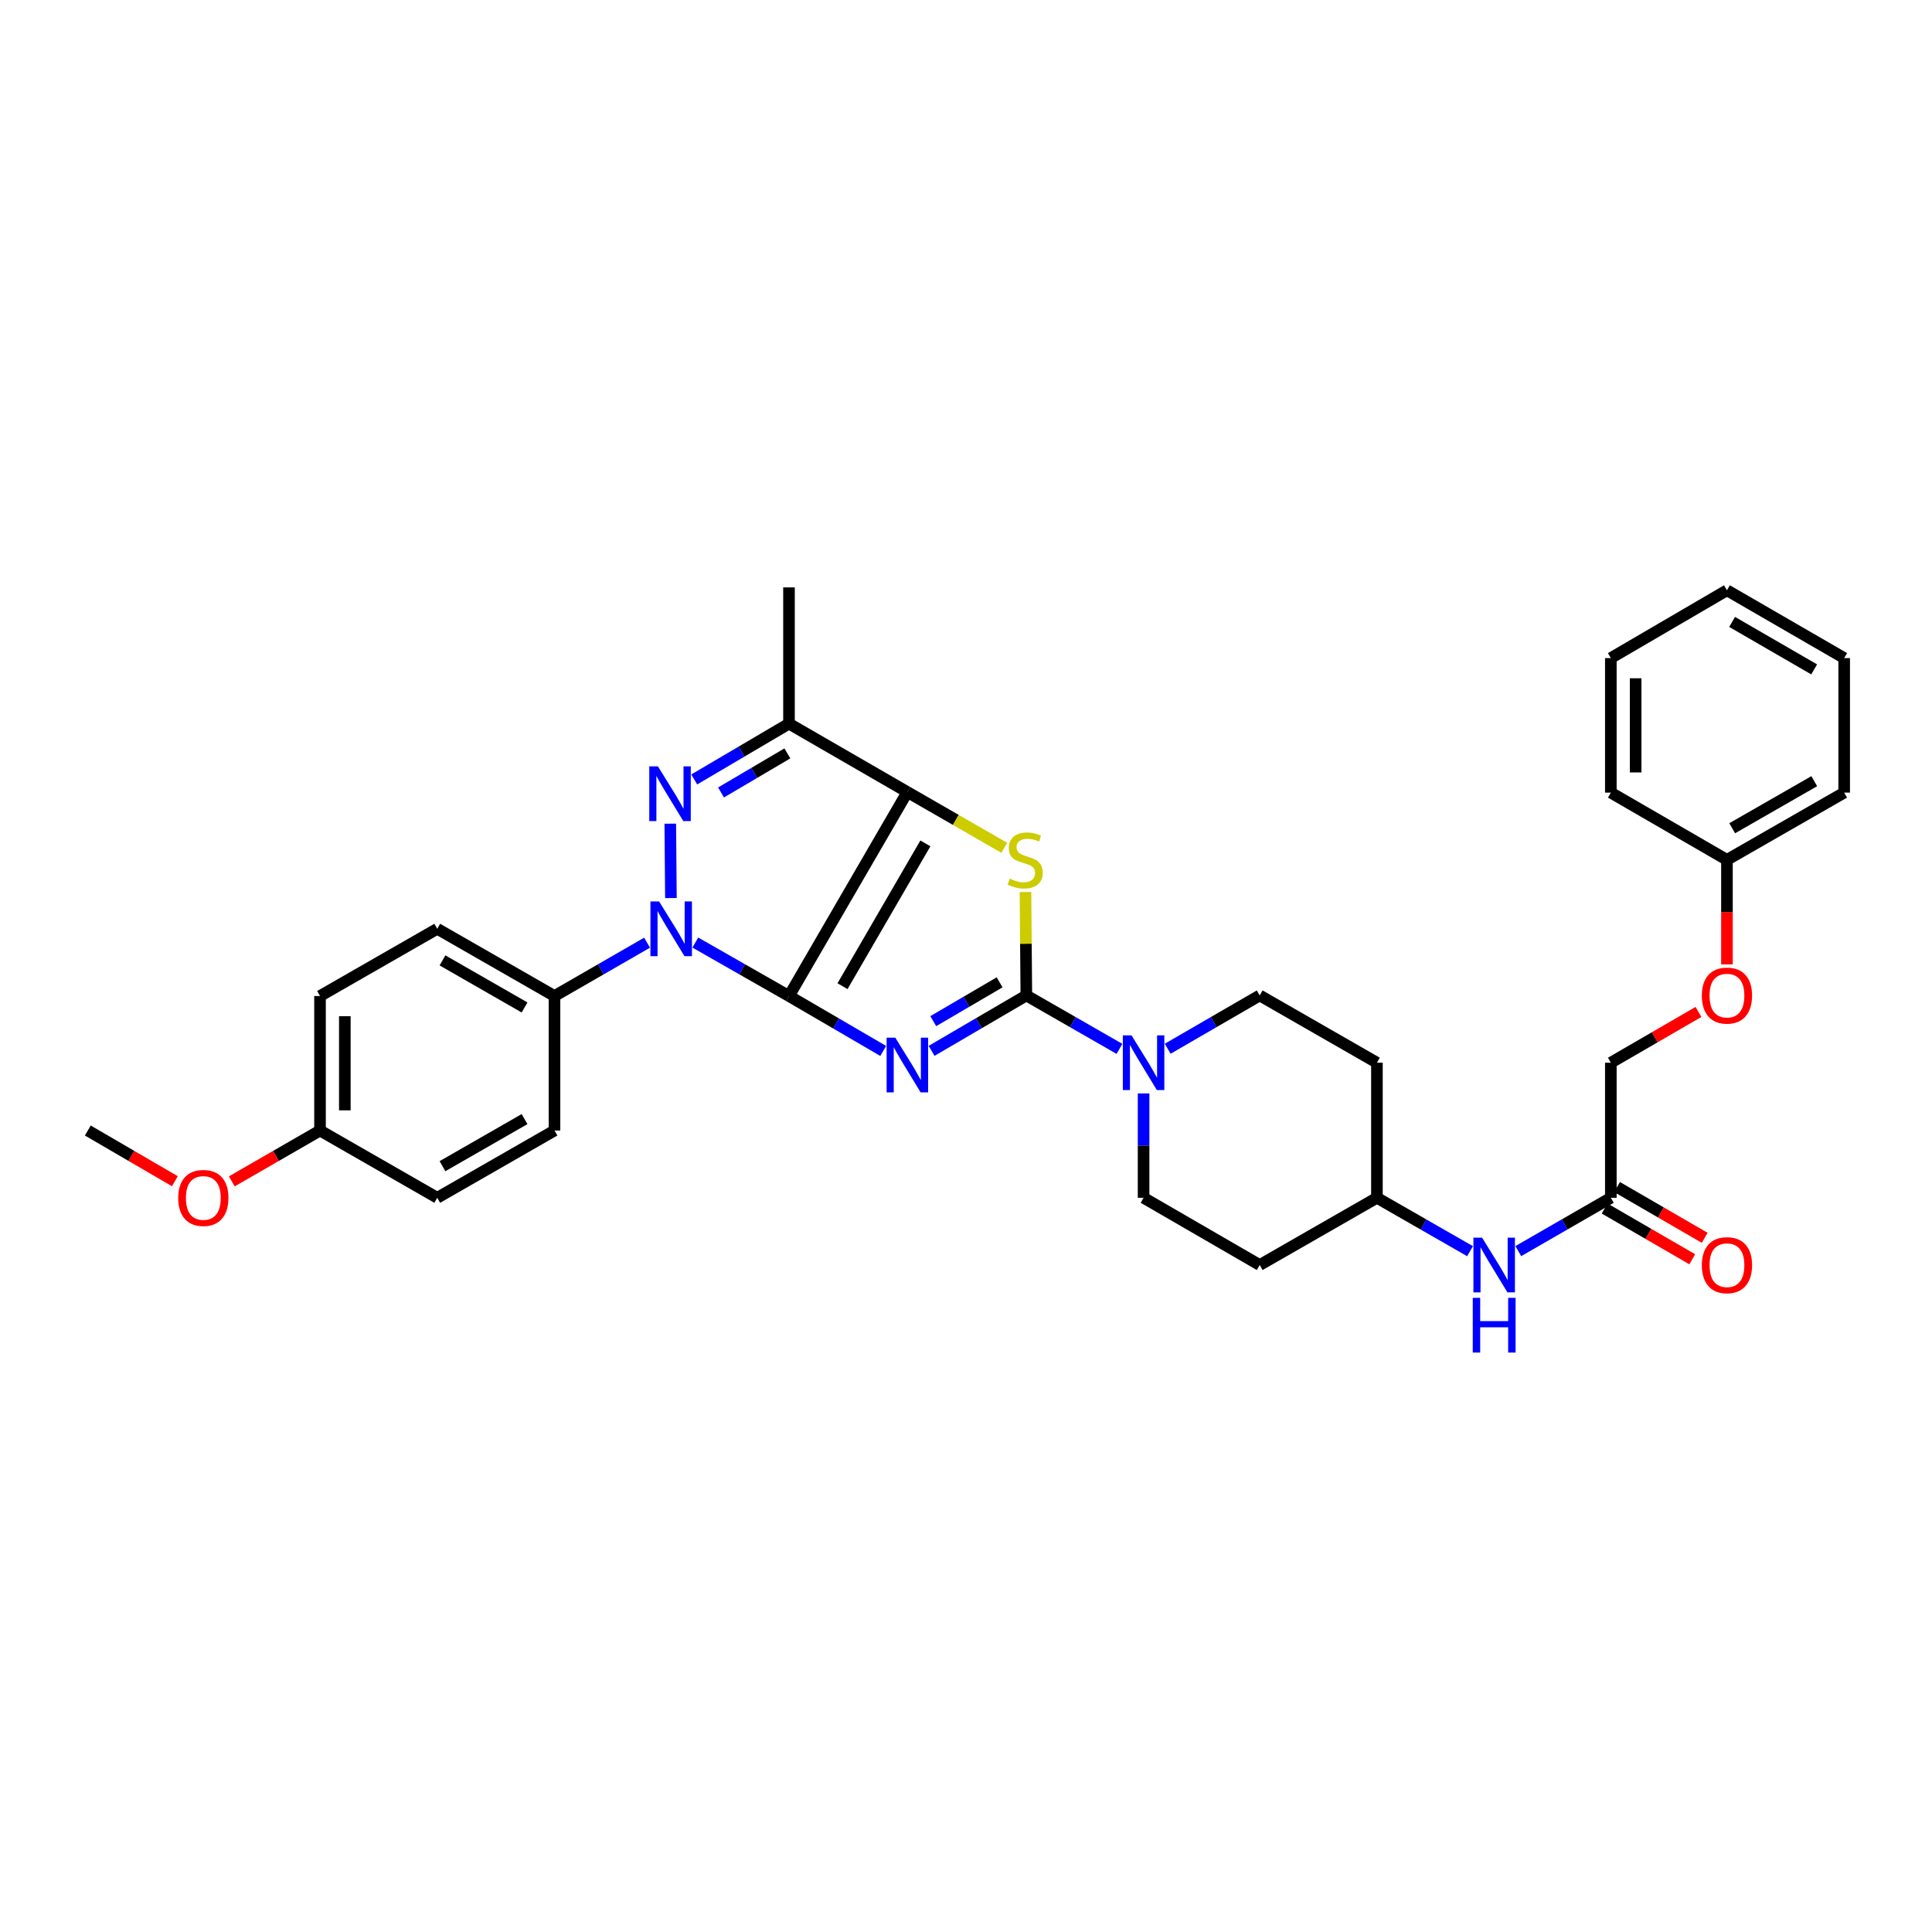 <?xml version='1.0' encoding='iso-8859-1'?>
<svg version='1.1' baseProfile='full'
              xmlns='http://www.w3.org/2000/svg'
                      xmlns:rdkit='http://www.rdkit.org/xml'
                      xmlns:xlink='http://www.w3.org/1999/xlink'
                  xml:space='preserve'
width='1000px' height='1000px' viewBox='0 0 1000 1000'>
<!-- END OF HEADER -->
<rect style='opacity:1.0;fill:#FFFFFF;stroke:none' width='1000' height='1000' x='0' y='0'> </rect>
<path class='bond-0' d='M 408.38,515.539 L 432.762,529.75' style='fill:none;fill-rule:evenodd;stroke:#000000;stroke-width:6px;stroke-linecap:butt;stroke-linejoin:miter;stroke-opacity:1' />
<path class='bond-0' d='M 432.762,529.75 L 457.144,543.961' style='fill:none;fill-rule:evenodd;stroke:#0000FF;stroke-width:6px;stroke-linecap:butt;stroke-linejoin:miter;stroke-opacity:1' />
<path class='bond-1' d='M 408.38,515.539 L 469.657,409.958' style='fill:none;fill-rule:evenodd;stroke:#000000;stroke-width:6px;stroke-linecap:butt;stroke-linejoin:miter;stroke-opacity:1' />
<path class='bond-1' d='M 436.083,510.446 L 478.977,436.538' style='fill:none;fill-rule:evenodd;stroke:#000000;stroke-width:6px;stroke-linecap:butt;stroke-linejoin:miter;stroke-opacity:1' />
<path class='bond-2' d='M 408.38,515.539 L 384.139,501.704' style='fill:none;fill-rule:evenodd;stroke:#000000;stroke-width:6px;stroke-linecap:butt;stroke-linejoin:miter;stroke-opacity:1' />
<path class='bond-2' d='M 384.139,501.704 L 359.898,487.869' style='fill:none;fill-rule:evenodd;stroke:#0000FF;stroke-width:6px;stroke-linecap:butt;stroke-linejoin:miter;stroke-opacity:1' />
<path class='bond-3' d='M 482.181,543.929 L 506.708,529.585' style='fill:none;fill-rule:evenodd;stroke:#0000FF;stroke-width:6px;stroke-linecap:butt;stroke-linejoin:miter;stroke-opacity:1' />
<path class='bond-3' d='M 506.708,529.585 L 531.234,515.24' style='fill:none;fill-rule:evenodd;stroke:#000000;stroke-width:6px;stroke-linecap:butt;stroke-linejoin:miter;stroke-opacity:1' />
<path class='bond-3' d='M 483.056,528.541 L 500.224,518.499' style='fill:none;fill-rule:evenodd;stroke:#0000FF;stroke-width:6px;stroke-linecap:butt;stroke-linejoin:miter;stroke-opacity:1' />
<path class='bond-3' d='M 500.224,518.499 L 517.393,508.458' style='fill:none;fill-rule:evenodd;stroke:#000000;stroke-width:6px;stroke-linecap:butt;stroke-linejoin:miter;stroke-opacity:1' />
<path class='bond-5' d='M 469.657,409.958 L 494.73,424.389' style='fill:none;fill-rule:evenodd;stroke:#000000;stroke-width:6px;stroke-linecap:butt;stroke-linejoin:miter;stroke-opacity:1' />
<path class='bond-5' d='M 494.73,424.389 L 519.803,438.82' style='fill:none;fill-rule:evenodd;stroke:#CCCC00;stroke-width:6px;stroke-linecap:butt;stroke-linejoin:miter;stroke-opacity:1' />
<path class='bond-6' d='M 469.657,409.958 L 408.38,374.557' style='fill:none;fill-rule:evenodd;stroke:#000000;stroke-width:6px;stroke-linecap:butt;stroke-linejoin:miter;stroke-opacity:1' />
<path class='bond-4' d='M 347.266,464.83 L 346.936,426.331' style='fill:none;fill-rule:evenodd;stroke:#0000FF;stroke-width:6px;stroke-linecap:butt;stroke-linejoin:miter;stroke-opacity:1' />
<path class='bond-8' d='M 334.92,487.93 L 310.962,501.735' style='fill:none;fill-rule:evenodd;stroke:#0000FF;stroke-width:6px;stroke-linecap:butt;stroke-linejoin:miter;stroke-opacity:1' />
<path class='bond-8' d='M 310.962,501.735 L 287.003,515.539' style='fill:none;fill-rule:evenodd;stroke:#000000;stroke-width:6px;stroke-linecap:butt;stroke-linejoin:miter;stroke-opacity:1' />
<path class='bond-7' d='M 531.234,515.24 L 555.332,529.065' style='fill:none;fill-rule:evenodd;stroke:#000000;stroke-width:6px;stroke-linecap:butt;stroke-linejoin:miter;stroke-opacity:1' />
<path class='bond-7' d='M 555.332,529.065 L 579.43,542.89' style='fill:none;fill-rule:evenodd;stroke:#0000FF;stroke-width:6px;stroke-linecap:butt;stroke-linejoin:miter;stroke-opacity:1' />
<path class='bond-34' d='M 531.234,515.24 L 531.008,488.466' style='fill:none;fill-rule:evenodd;stroke:#000000;stroke-width:6px;stroke-linecap:butt;stroke-linejoin:miter;stroke-opacity:1' />
<path class='bond-34' d='M 531.008,488.466 L 530.783,461.693' style='fill:none;fill-rule:evenodd;stroke:#CCCC00;stroke-width:6px;stroke-linecap:butt;stroke-linejoin:miter;stroke-opacity:1' />
<path class='bond-33' d='M 359.33,403.444 L 383.855,389' style='fill:none;fill-rule:evenodd;stroke:#0000FF;stroke-width:6px;stroke-linecap:butt;stroke-linejoin:miter;stroke-opacity:1' />
<path class='bond-33' d='M 383.855,389 L 408.38,374.557' style='fill:none;fill-rule:evenodd;stroke:#000000;stroke-width:6px;stroke-linecap:butt;stroke-linejoin:miter;stroke-opacity:1' />
<path class='bond-33' d='M 373.204,410.176 L 390.372,400.066' style='fill:none;fill-rule:evenodd;stroke:#0000FF;stroke-width:6px;stroke-linecap:butt;stroke-linejoin:miter;stroke-opacity:1' />
<path class='bond-33' d='M 390.372,400.066 L 407.54,389.955' style='fill:none;fill-rule:evenodd;stroke:#000000;stroke-width:6px;stroke-linecap:butt;stroke-linejoin:miter;stroke-opacity:1' />
<path class='bond-22' d='M 408.38,374.557 L 408.38,304.034' style='fill:none;fill-rule:evenodd;stroke:#000000;stroke-width:6px;stroke-linecap:butt;stroke-linejoin:miter;stroke-opacity:1' />
<path class='bond-11' d='M 591.919,565.963 L 591.919,592.968' style='fill:none;fill-rule:evenodd;stroke:#0000FF;stroke-width:6px;stroke-linecap:butt;stroke-linejoin:miter;stroke-opacity:1' />
<path class='bond-11' d='M 591.919,592.968 L 591.919,619.972' style='fill:none;fill-rule:evenodd;stroke:#000000;stroke-width:6px;stroke-linecap:butt;stroke-linejoin:miter;stroke-opacity:1' />
<path class='bond-12' d='M 604.396,542.828 L 628.208,529.034' style='fill:none;fill-rule:evenodd;stroke:#0000FF;stroke-width:6px;stroke-linecap:butt;stroke-linejoin:miter;stroke-opacity:1' />
<path class='bond-12' d='M 628.208,529.034 L 652.019,515.24' style='fill:none;fill-rule:evenodd;stroke:#000000;stroke-width:6px;stroke-linecap:butt;stroke-linejoin:miter;stroke-opacity:1' />
<path class='bond-16' d='M 287.003,515.539 L 226.318,480.738' style='fill:none;fill-rule:evenodd;stroke:#000000;stroke-width:6px;stroke-linecap:butt;stroke-linejoin:miter;stroke-opacity:1' />
<path class='bond-16' d='M 271.512,521.459 L 229.032,497.098' style='fill:none;fill-rule:evenodd;stroke:#000000;stroke-width:6px;stroke-linecap:butt;stroke-linejoin:miter;stroke-opacity:1' />
<path class='bond-17' d='M 287.003,515.539 L 287.003,585.157' style='fill:none;fill-rule:evenodd;stroke:#000000;stroke-width:6px;stroke-linecap:butt;stroke-linejoin:miter;stroke-opacity:1' />
<path class='bond-9' d='M 833.768,619.972 L 809.816,633.776' style='fill:none;fill-rule:evenodd;stroke:#000000;stroke-width:6px;stroke-linecap:butt;stroke-linejoin:miter;stroke-opacity:1' />
<path class='bond-9' d='M 809.816,633.776 L 785.865,647.58' style='fill:none;fill-rule:evenodd;stroke:#0000FF;stroke-width:6px;stroke-linecap:butt;stroke-linejoin:miter;stroke-opacity:1' />
<path class='bond-13' d='M 830.55,625.529 L 853.232,638.663' style='fill:none;fill-rule:evenodd;stroke:#000000;stroke-width:6px;stroke-linecap:butt;stroke-linejoin:miter;stroke-opacity:1' />
<path class='bond-13' d='M 853.232,638.663 L 875.914,651.797' style='fill:none;fill-rule:evenodd;stroke:#FF0000;stroke-width:6px;stroke-linecap:butt;stroke-linejoin:miter;stroke-opacity:1' />
<path class='bond-13' d='M 836.985,614.416 L 859.667,627.55' style='fill:none;fill-rule:evenodd;stroke:#000000;stroke-width:6px;stroke-linecap:butt;stroke-linejoin:miter;stroke-opacity:1' />
<path class='bond-13' d='M 859.667,627.55 L 882.349,640.684' style='fill:none;fill-rule:evenodd;stroke:#FF0000;stroke-width:6px;stroke-linecap:butt;stroke-linejoin:miter;stroke-opacity:1' />
<path class='bond-20' d='M 833.768,619.972 L 833.768,550.055' style='fill:none;fill-rule:evenodd;stroke:#000000;stroke-width:6px;stroke-linecap:butt;stroke-linejoin:miter;stroke-opacity:1' />
<path class='bond-10' d='M 760.893,647.612 L 736.795,633.792' style='fill:none;fill-rule:evenodd;stroke:#0000FF;stroke-width:6px;stroke-linecap:butt;stroke-linejoin:miter;stroke-opacity:1' />
<path class='bond-10' d='M 736.795,633.792 L 712.697,619.972' style='fill:none;fill-rule:evenodd;stroke:#000000;stroke-width:6px;stroke-linecap:butt;stroke-linejoin:miter;stroke-opacity:1' />
<path class='bond-15' d='M 591.919,619.972 L 652.019,654.774' style='fill:none;fill-rule:evenodd;stroke:#000000;stroke-width:6px;stroke-linecap:butt;stroke-linejoin:miter;stroke-opacity:1' />
<path class='bond-14' d='M 652.019,515.24 L 712.697,550.055' style='fill:none;fill-rule:evenodd;stroke:#000000;stroke-width:6px;stroke-linecap:butt;stroke-linejoin:miter;stroke-opacity:1' />
<path class='bond-18' d='M 712.697,550.055 L 712.697,619.972' style='fill:none;fill-rule:evenodd;stroke:#000000;stroke-width:6px;stroke-linecap:butt;stroke-linejoin:miter;stroke-opacity:1' />
<path class='bond-36' d='M 652.019,654.774 L 712.697,619.972' style='fill:none;fill-rule:evenodd;stroke:#000000;stroke-width:6px;stroke-linecap:butt;stroke-linejoin:miter;stroke-opacity:1' />
<path class='bond-24' d='M 226.318,480.738 L 165.64,515.539' style='fill:none;fill-rule:evenodd;stroke:#000000;stroke-width:6px;stroke-linecap:butt;stroke-linejoin:miter;stroke-opacity:1' />
<path class='bond-23' d='M 287.003,585.157 L 226.318,619.972' style='fill:none;fill-rule:evenodd;stroke:#000000;stroke-width:6px;stroke-linecap:butt;stroke-linejoin:miter;stroke-opacity:1' />
<path class='bond-23' d='M 271.51,579.24 L 229.03,603.611' style='fill:none;fill-rule:evenodd;stroke:#000000;stroke-width:6px;stroke-linecap:butt;stroke-linejoin:miter;stroke-opacity:1' />
<path class='bond-19' d='M 879.131,523.776 L 856.449,536.916' style='fill:none;fill-rule:evenodd;stroke:#FF0000;stroke-width:6px;stroke-linecap:butt;stroke-linejoin:miter;stroke-opacity:1' />
<path class='bond-19' d='M 856.449,536.916 L 833.768,550.055' style='fill:none;fill-rule:evenodd;stroke:#000000;stroke-width:6px;stroke-linecap:butt;stroke-linejoin:miter;stroke-opacity:1' />
<path class='bond-25' d='M 893.868,499.165 L 893.868,472.112' style='fill:none;fill-rule:evenodd;stroke:#FF0000;stroke-width:6px;stroke-linecap:butt;stroke-linejoin:miter;stroke-opacity:1' />
<path class='bond-25' d='M 893.868,472.112 L 893.868,445.059' style='fill:none;fill-rule:evenodd;stroke:#000000;stroke-width:6px;stroke-linecap:butt;stroke-linejoin:miter;stroke-opacity:1' />
<path class='bond-21' d='M 165.64,585.157 L 226.318,619.972' style='fill:none;fill-rule:evenodd;stroke:#000000;stroke-width:6px;stroke-linecap:butt;stroke-linejoin:miter;stroke-opacity:1' />
<path class='bond-26' d='M 165.64,585.157 L 142.812,598.315' style='fill:none;fill-rule:evenodd;stroke:#000000;stroke-width:6px;stroke-linecap:butt;stroke-linejoin:miter;stroke-opacity:1' />
<path class='bond-26' d='M 142.812,598.315 L 119.984,611.474' style='fill:none;fill-rule:evenodd;stroke:#FF0000;stroke-width:6px;stroke-linecap:butt;stroke-linejoin:miter;stroke-opacity:1' />
<path class='bond-35' d='M 165.64,585.157 L 165.64,515.539' style='fill:none;fill-rule:evenodd;stroke:#000000;stroke-width:6px;stroke-linecap:butt;stroke-linejoin:miter;stroke-opacity:1' />
<path class='bond-35' d='M 178.482,574.714 L 178.482,525.982' style='fill:none;fill-rule:evenodd;stroke:#000000;stroke-width:6px;stroke-linecap:butt;stroke-linejoin:miter;stroke-opacity:1' />
<path class='bond-27' d='M 893.868,445.059 L 954.545,410.257' style='fill:none;fill-rule:evenodd;stroke:#000000;stroke-width:6px;stroke-linecap:butt;stroke-linejoin:miter;stroke-opacity:1' />
<path class='bond-27' d='M 896.58,428.699 L 939.055,404.338' style='fill:none;fill-rule:evenodd;stroke:#000000;stroke-width:6px;stroke-linecap:butt;stroke-linejoin:miter;stroke-opacity:1' />
<path class='bond-28' d='M 893.868,445.059 L 833.768,410.257' style='fill:none;fill-rule:evenodd;stroke:#000000;stroke-width:6px;stroke-linecap:butt;stroke-linejoin:miter;stroke-opacity:1' />
<path class='bond-29' d='M 90.511,611.395 L 67.983,598.276' style='fill:none;fill-rule:evenodd;stroke:#FF0000;stroke-width:6px;stroke-linecap:butt;stroke-linejoin:miter;stroke-opacity:1' />
<path class='bond-29' d='M 67.983,598.276 L 45.455,585.157' style='fill:none;fill-rule:evenodd;stroke:#000000;stroke-width:6px;stroke-linecap:butt;stroke-linejoin:miter;stroke-opacity:1' />
<path class='bond-30' d='M 954.545,410.257 L 954.545,340.626' style='fill:none;fill-rule:evenodd;stroke:#000000;stroke-width:6px;stroke-linecap:butt;stroke-linejoin:miter;stroke-opacity:1' />
<path class='bond-31' d='M 833.768,410.257 L 833.768,340.626' style='fill:none;fill-rule:evenodd;stroke:#000000;stroke-width:6px;stroke-linecap:butt;stroke-linejoin:miter;stroke-opacity:1' />
<path class='bond-31' d='M 846.609,399.813 L 846.609,351.07' style='fill:none;fill-rule:evenodd;stroke:#000000;stroke-width:6px;stroke-linecap:butt;stroke-linejoin:miter;stroke-opacity:1' />
<path class='bond-37' d='M 954.545,340.626 L 893.868,305.525' style='fill:none;fill-rule:evenodd;stroke:#000000;stroke-width:6px;stroke-linecap:butt;stroke-linejoin:miter;stroke-opacity:1' />
<path class='bond-37' d='M 939.013,346.476 L 896.539,321.906' style='fill:none;fill-rule:evenodd;stroke:#000000;stroke-width:6px;stroke-linecap:butt;stroke-linejoin:miter;stroke-opacity:1' />
<path class='bond-32' d='M 833.768,340.626 L 893.868,305.525' style='fill:none;fill-rule:evenodd;stroke:#000000;stroke-width:6px;stroke-linecap:butt;stroke-linejoin:miter;stroke-opacity:1' />
<path  class='atom-1' d='M 463.397 537.094
L 472.677 552.094
Q 473.597 553.574, 475.077 556.254
Q 476.557 558.934, 476.637 559.094
L 476.637 537.094
L 480.397 537.094
L 480.397 565.414
L 476.517 565.414
L 466.557 549.014
Q 465.397 547.094, 464.157 544.894
Q 462.957 542.694, 462.597 542.014
L 462.597 565.414
L 458.917 565.414
L 458.917 537.094
L 463.397 537.094
' fill='#0000FF'/>
<path  class='atom-3' d='M 341.143 466.578
L 350.423 481.578
Q 351.343 483.058, 352.823 485.738
Q 354.303 488.418, 354.383 488.578
L 354.383 466.578
L 358.143 466.578
L 358.143 494.898
L 354.263 494.898
L 344.303 478.498
Q 343.143 476.578, 341.903 474.378
Q 340.703 472.178, 340.343 471.498
L 340.343 494.898
L 336.663 494.898
L 336.663 466.578
L 341.143 466.578
' fill='#0000FF'/>
<path  class='atom-5' d='M 340.544 396.661
L 349.824 411.661
Q 350.744 413.141, 352.224 415.821
Q 353.704 418.501, 353.784 418.661
L 353.784 396.661
L 357.544 396.661
L 357.544 424.981
L 353.664 424.981
L 343.704 408.581
Q 342.544 406.661, 341.304 404.461
Q 340.104 402.261, 339.744 401.581
L 339.744 424.981
L 336.064 424.981
L 336.064 396.661
L 340.544 396.661
' fill='#0000FF'/>
<path  class='atom-6' d='M 522.642 454.779
Q 522.962 454.899, 524.282 455.459
Q 525.602 456.019, 527.042 456.379
Q 528.522 456.699, 529.962 456.699
Q 532.642 456.699, 534.202 455.419
Q 535.762 454.099, 535.762 451.819
Q 535.762 450.259, 534.962 449.299
Q 534.202 448.339, 533.002 447.819
Q 531.802 447.299, 529.802 446.699
Q 527.282 445.939, 525.762 445.219
Q 524.282 444.499, 523.202 442.979
Q 522.162 441.459, 522.162 438.899
Q 522.162 435.339, 524.562 433.139
Q 527.002 430.939, 531.802 430.939
Q 535.082 430.939, 538.802 432.499
L 537.882 435.579
Q 534.482 434.179, 531.922 434.179
Q 529.162 434.179, 527.642 435.339
Q 526.122 436.459, 526.162 438.419
Q 526.162 439.939, 526.922 440.859
Q 527.722 441.779, 528.842 442.299
Q 530.002 442.819, 531.922 443.419
Q 534.482 444.219, 536.002 445.019
Q 537.522 445.819, 538.602 447.459
Q 539.722 449.059, 539.722 451.819
Q 539.722 455.739, 537.082 457.859
Q 534.482 459.939, 530.122 459.939
Q 527.602 459.939, 525.682 459.379
Q 523.802 458.859, 521.562 457.939
L 522.642 454.779
' fill='#CCCC00'/>
<path  class='atom-8' d='M 585.659 535.895
L 594.939 550.895
Q 595.859 552.375, 597.339 555.055
Q 598.819 557.735, 598.899 557.895
L 598.899 535.895
L 602.659 535.895
L 602.659 564.215
L 598.779 564.215
L 588.819 547.815
Q 587.659 545.895, 586.419 543.695
Q 585.219 541.495, 584.859 540.815
L 584.859 564.215
L 581.179 564.215
L 581.179 535.895
L 585.659 535.895
' fill='#0000FF'/>
<path  class='atom-11' d='M 767.122 640.614
L 776.402 655.614
Q 777.322 657.094, 778.802 659.774
Q 780.282 662.454, 780.362 662.614
L 780.362 640.614
L 784.122 640.614
L 784.122 668.934
L 780.242 668.934
L 770.282 652.534
Q 769.122 650.614, 767.882 648.414
Q 766.682 646.214, 766.322 645.534
L 766.322 668.934
L 762.642 668.934
L 762.642 640.614
L 767.122 640.614
' fill='#0000FF'/>
<path  class='atom-11' d='M 762.302 671.766
L 766.142 671.766
L 766.142 683.806
L 780.622 683.806
L 780.622 671.766
L 784.462 671.766
L 784.462 700.086
L 780.622 700.086
L 780.622 687.006
L 766.142 687.006
L 766.142 700.086
L 762.302 700.086
L 762.302 671.766
' fill='#0000FF'/>
<path  class='atom-14' d='M 880.868 654.854
Q 880.868 648.054, 884.228 644.254
Q 887.588 640.454, 893.868 640.454
Q 900.148 640.454, 903.508 644.254
Q 906.868 648.054, 906.868 654.854
Q 906.868 661.734, 903.468 665.654
Q 900.068 669.534, 893.868 669.534
Q 887.628 669.534, 884.228 665.654
Q 880.868 661.774, 880.868 654.854
M 893.868 666.334
Q 898.188 666.334, 900.508 663.454
Q 902.868 660.534, 902.868 654.854
Q 902.868 649.294, 900.508 646.494
Q 898.188 643.654, 893.868 643.654
Q 889.548 643.654, 887.188 646.454
Q 884.868 649.254, 884.868 654.854
Q 884.868 660.574, 887.188 663.454
Q 889.548 666.334, 893.868 666.334
' fill='#FF0000'/>
<path  class='atom-20' d='M 880.868 515.32
Q 880.868 508.52, 884.228 504.72
Q 887.588 500.92, 893.868 500.92
Q 900.148 500.92, 903.508 504.72
Q 906.868 508.52, 906.868 515.32
Q 906.868 522.2, 903.468 526.12
Q 900.068 530, 893.868 530
Q 887.628 530, 884.228 526.12
Q 880.868 522.24, 880.868 515.32
M 893.868 526.8
Q 898.188 526.8, 900.508 523.92
Q 902.868 521, 902.868 515.32
Q 902.868 509.76, 900.508 506.96
Q 898.188 504.12, 893.868 504.12
Q 889.548 504.12, 887.188 506.92
Q 884.868 509.72, 884.868 515.32
Q 884.868 521.04, 887.188 523.92
Q 889.548 526.8, 893.868 526.8
' fill='#FF0000'/>
<path  class='atom-27' d='M 92.241 620.052
Q 92.241 613.252, 95.601 609.452
Q 98.961 605.652, 105.241 605.652
Q 111.521 605.652, 114.881 609.452
Q 118.241 613.252, 118.241 620.052
Q 118.241 626.932, 114.841 630.852
Q 111.441 634.732, 105.241 634.732
Q 99.001 634.732, 95.601 630.852
Q 92.241 626.972, 92.241 620.052
M 105.241 631.532
Q 109.561 631.532, 111.881 628.652
Q 114.241 625.732, 114.241 620.052
Q 114.241 614.492, 111.881 611.692
Q 109.561 608.852, 105.241 608.852
Q 100.921 608.852, 98.561 611.652
Q 96.241 614.452, 96.241 620.052
Q 96.241 625.772, 98.561 628.652
Q 100.921 631.532, 105.241 631.532
' fill='#FF0000'/>
</svg>
